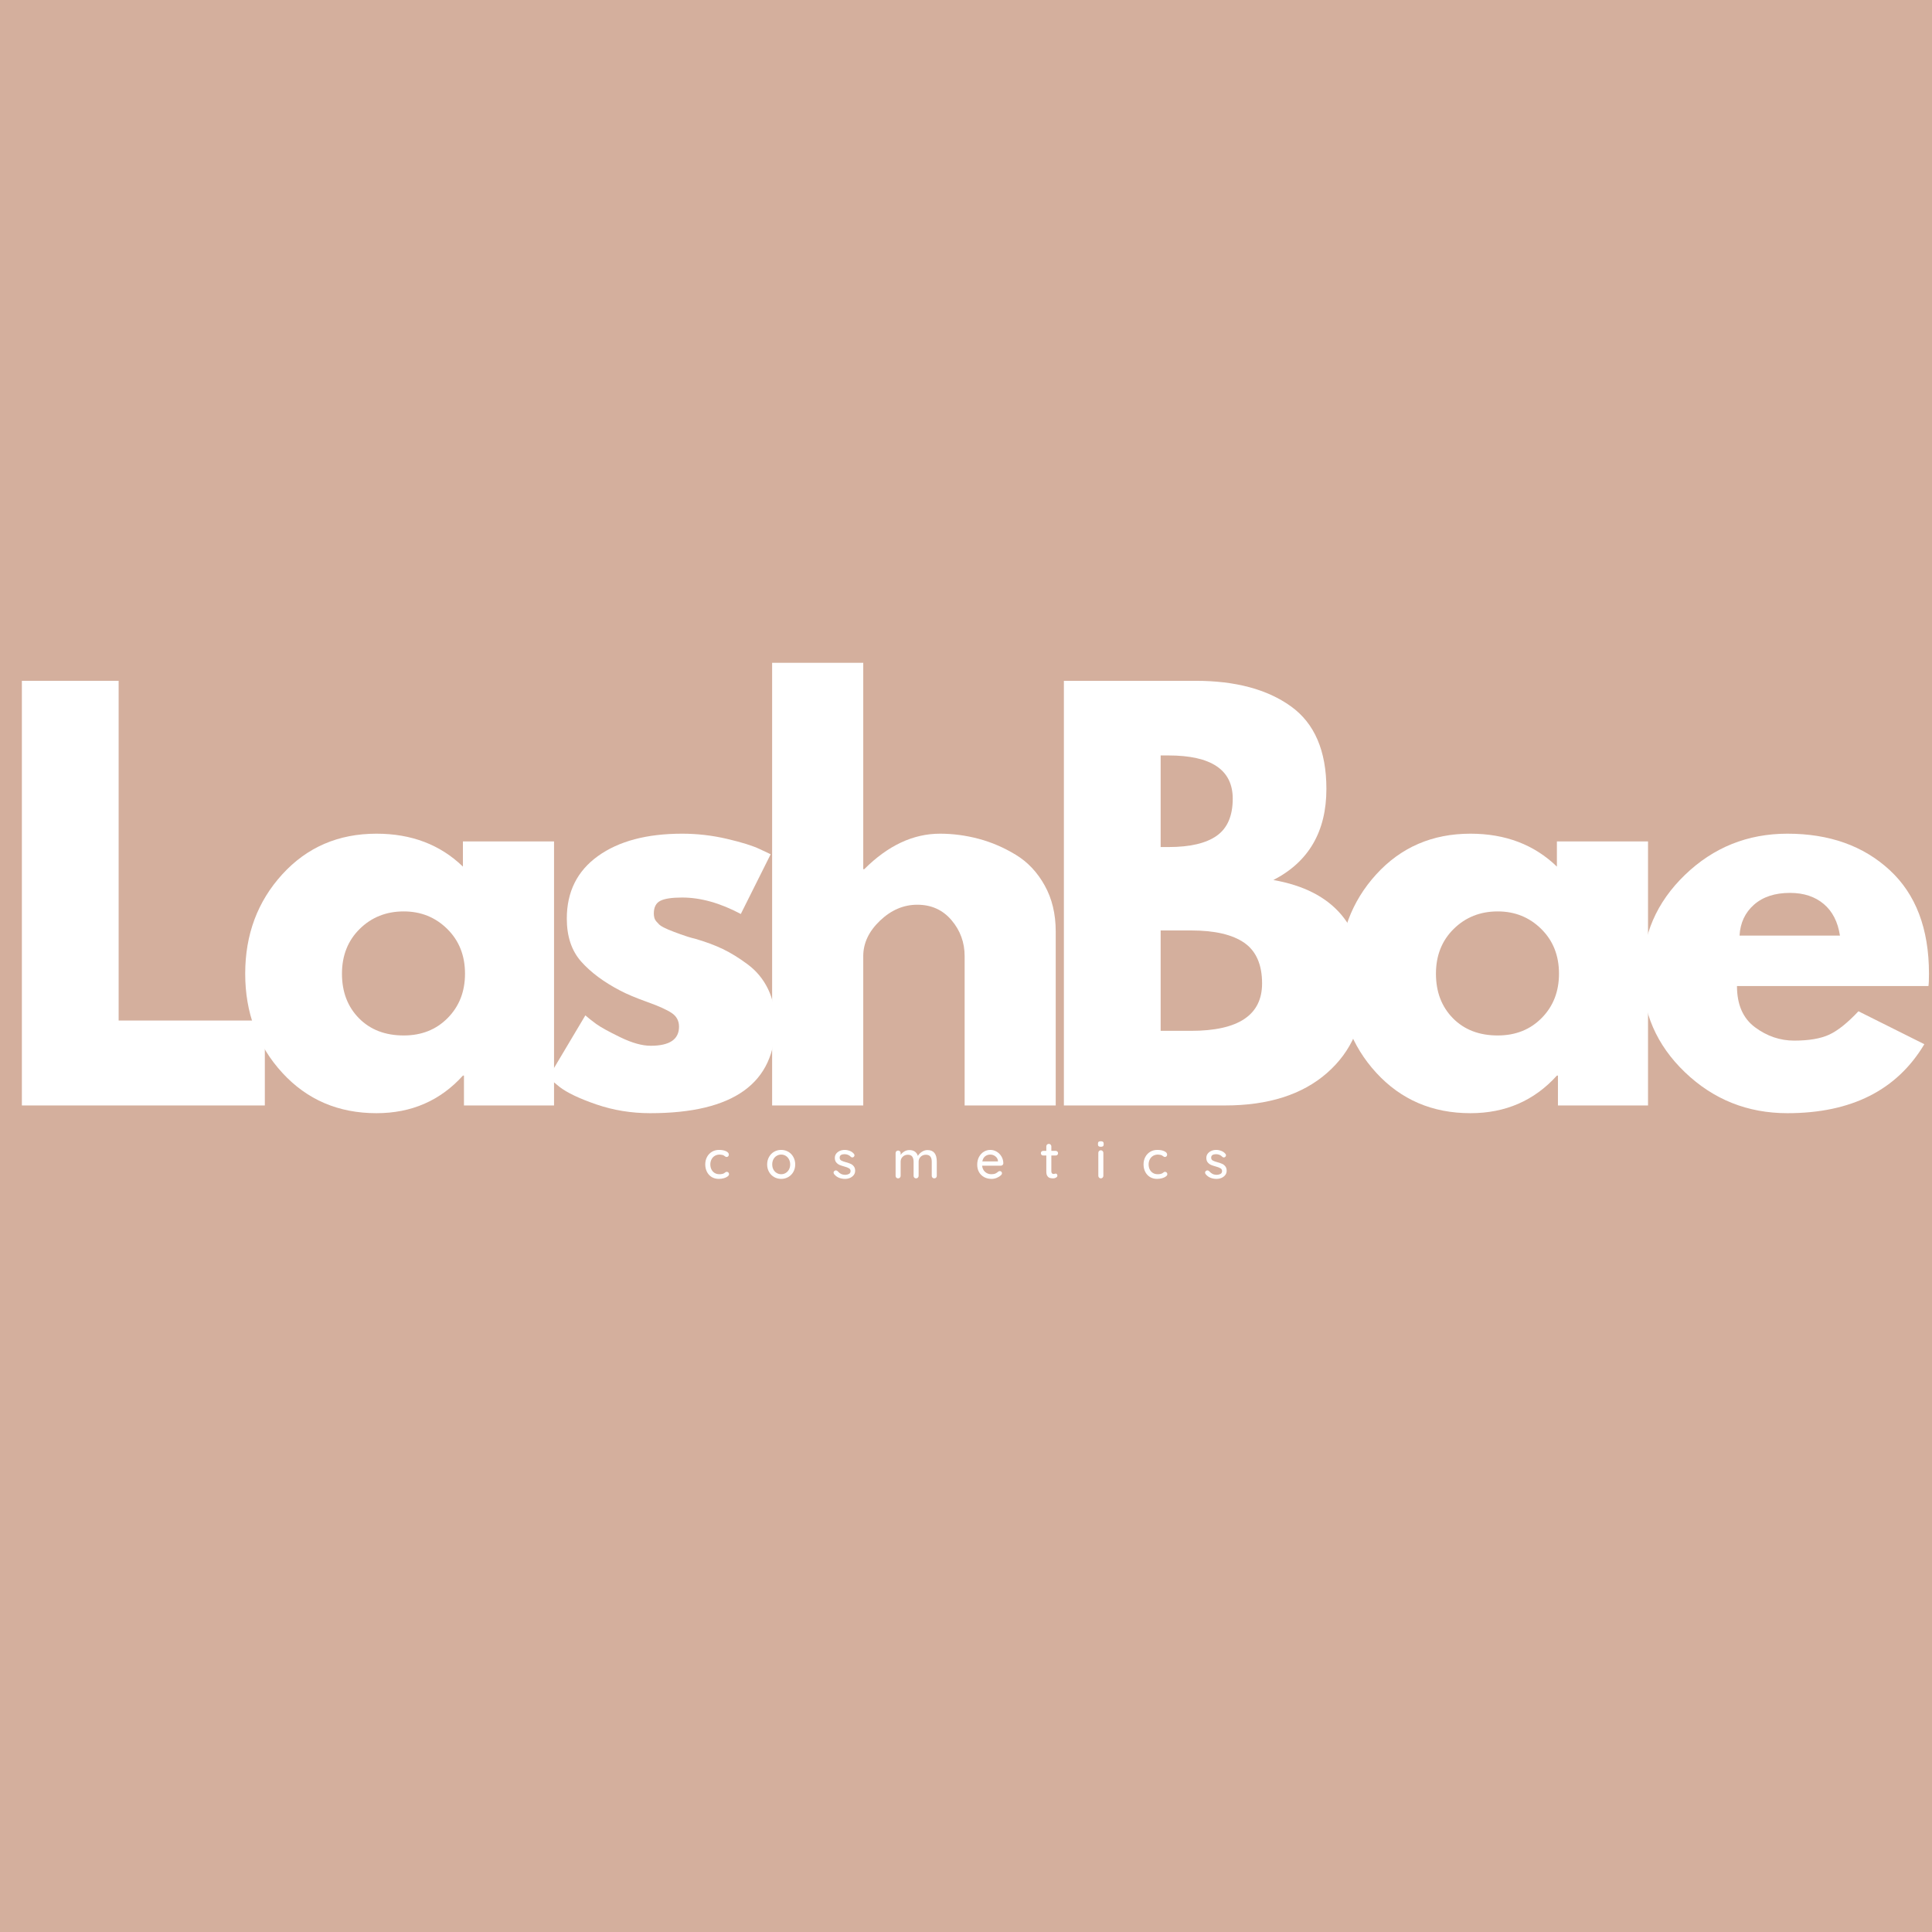 <svg version="1.0" preserveAspectRatio="xMidYMid meet" height="1000" viewBox="0 0 750 750" zoomAndPan="magnify" width="1000" xmlns:xlink="http://www.w3.org/1999/xlink" xmlns="http://www.w3.org/2000/svg"><defs><g></g></defs><rect fill-opacity="1" height="900" y="-75" fill="#ffffff" width="900" x="-75"></rect><rect fill-opacity="1" height="900" y="-75" fill="#d4af9d" width="900" x="-75"></rect><g fill-opacity="1" fill="#ffffff"><g transform="translate(-3.491, 429.137)"><g><path d="M 49.547 -164.844 L 49.547 -32.969 L 106.297 -32.969 L 106.297 0 L 11.984 0 L 11.984 -164.844 Z M 49.547 -164.844"></path></g></g></g><g fill-opacity="1" fill="#ffffff"><g transform="translate(90.594, 429.137)"><g><path d="M 18.984 -12.688 C 9.391 -23.145 4.594 -35.969 4.594 -51.156 C 4.594 -66.344 9.391 -79.195 18.984 -89.719 C 28.578 -100.238 40.766 -105.5 55.547 -105.5 C 69.129 -105.5 80.316 -101.238 89.109 -92.719 L 89.109 -102.5 L 124.484 -102.5 L 124.484 0 L 89.516 0 L 89.516 -11.594 L 89.109 -11.594 C 80.316 -1.863 69.129 3 55.547 3 C 40.766 3 28.578 -2.227 18.984 -12.688 Z M 49.047 -68.531 C 44.453 -64 42.156 -58.203 42.156 -51.141 C 42.156 -44.086 44.352 -38.328 48.75 -33.859 C 53.145 -29.398 58.941 -27.172 66.141 -27.172 C 73.066 -27.172 78.758 -29.438 83.219 -33.969 C 87.688 -38.5 89.922 -44.227 89.922 -51.156 C 89.922 -58.207 87.617 -64 83.016 -68.531 C 78.422 -73.062 72.797 -75.328 66.141 -75.328 C 59.348 -75.328 53.648 -73.062 49.047 -68.531 Z M 49.047 -68.531"></path></g></g></g><g fill-opacity="1" fill="#ffffff"><g transform="translate(208.251, 429.137)"><g><path d="M 56.547 -105.5 C 62.41 -105.5 68.203 -104.832 73.922 -103.5 C 79.648 -102.164 83.914 -100.832 86.719 -99.5 L 90.922 -97.516 L 79.328 -74.328 C 71.336 -78.586 63.742 -80.719 56.547 -80.719 C 52.547 -80.719 49.711 -80.285 48.047 -79.422 C 46.391 -78.555 45.562 -76.926 45.562 -74.531 C 45.562 -74 45.625 -73.461 45.75 -72.922 C 45.883 -72.391 46.148 -71.891 46.547 -71.422 C 46.953 -70.961 47.32 -70.566 47.656 -70.234 C 47.988 -69.898 48.551 -69.531 49.344 -69.125 C 50.145 -68.727 50.781 -68.43 51.25 -68.234 C 51.719 -68.035 52.484 -67.734 53.547 -67.328 C 54.609 -66.93 55.406 -66.633 55.938 -66.438 C 56.477 -66.238 57.379 -65.938 58.641 -65.531 C 59.91 -65.133 60.879 -64.867 61.547 -64.734 C 65.672 -63.535 69.266 -62.203 72.328 -60.734 C 75.391 -59.273 78.617 -57.281 82.016 -54.75 C 85.422 -52.219 88.055 -49.02 89.922 -45.156 C 91.785 -41.289 92.719 -36.895 92.719 -31.969 C 92.719 -8.656 76.531 3 44.156 3 C 36.832 3 29.875 1.867 23.281 -0.391 C 16.688 -2.66 11.922 -4.926 8.984 -7.188 L 4.594 -10.797 L 18.984 -34.969 C 20.047 -34.031 21.441 -32.926 23.172 -31.656 C 24.91 -30.395 28.039 -28.664 32.562 -26.469 C 37.094 -24.27 41.023 -23.172 44.359 -23.172 C 51.68 -23.172 55.344 -25.641 55.344 -30.578 C 55.344 -32.836 54.41 -34.598 52.547 -35.859 C 50.68 -37.129 47.516 -38.562 43.047 -40.156 C 38.586 -41.758 35.094 -43.227 32.562 -44.562 C 26.176 -47.883 21.113 -51.645 17.375 -55.844 C 13.645 -60.039 11.781 -65.602 11.781 -72.531 C 11.781 -82.926 15.812 -91.02 23.875 -96.812 C 31.938 -102.602 42.828 -105.5 56.547 -105.5 Z M 56.547 -105.5"></path></g></g></g><g fill-opacity="1" fill="#ffffff"><g transform="translate(287.753, 429.137)"><g><path d="M 11.984 0 L 11.984 -171.844 L 47.359 -171.844 L 47.359 -91.719 L 47.75 -91.719 C 56.945 -100.906 66.738 -105.5 77.125 -105.5 C 82.188 -105.5 87.211 -104.832 92.203 -103.5 C 97.203 -102.164 102 -100.098 106.594 -97.297 C 111.195 -94.504 114.926 -90.547 117.781 -85.422 C 120.645 -80.297 122.078 -74.332 122.078 -67.531 L 122.078 0 L 86.719 0 L 86.719 -57.953 C 86.719 -63.273 85.02 -67.93 81.625 -71.922 C 78.227 -75.922 73.797 -77.922 68.328 -77.922 C 63.004 -77.922 58.176 -75.852 53.844 -71.719 C 49.52 -67.594 47.359 -63.004 47.359 -57.953 L 47.359 0 Z M 11.984 0"></path></g></g></g><g fill-opacity="1" fill="#ffffff"><g transform="translate(401.015, 429.137)"><g><path d="M 11.984 -164.844 L 63.141 -164.844 C 78.586 -164.844 90.906 -161.547 100.094 -154.953 C 109.289 -148.359 113.891 -137.672 113.891 -122.891 C 113.891 -106.367 107.031 -94.578 93.312 -87.516 C 116.758 -83.391 128.484 -69.535 128.484 -45.953 C 128.484 -32.098 123.688 -20.973 114.094 -12.578 C 104.5 -4.191 91.312 0 74.531 0 L 11.984 0 Z M 49.547 -100.312 L 52.547 -100.312 C 60.941 -100.312 67.203 -101.773 71.328 -104.703 C 75.461 -107.629 77.531 -112.426 77.531 -119.094 C 77.531 -130.281 69.203 -135.875 52.547 -135.875 L 49.547 -135.875 Z M 49.547 -28.969 L 61.344 -28.969 C 79.727 -28.969 88.922 -35.098 88.922 -47.359 C 88.922 -54.68 86.617 -59.941 82.016 -63.141 C 77.422 -66.336 70.531 -67.938 61.344 -67.938 L 49.547 -67.938 Z M 49.547 -28.969"></path></g></g></g><g fill-opacity="1" fill="#ffffff"><g transform="translate(515.277, 429.137)"><g><path d="M 18.984 -12.688 C 9.391 -23.145 4.594 -35.969 4.594 -51.156 C 4.594 -66.344 9.391 -79.195 18.984 -89.719 C 28.578 -100.238 40.766 -105.5 55.547 -105.5 C 69.129 -105.5 80.316 -101.238 89.109 -92.719 L 89.109 -102.5 L 124.484 -102.5 L 124.484 0 L 89.516 0 L 89.516 -11.594 L 89.109 -11.594 C 80.316 -1.863 69.129 3 55.547 3 C 40.766 3 28.578 -2.227 18.984 -12.688 Z M 49.047 -68.531 C 44.453 -64 42.156 -58.203 42.156 -51.141 C 42.156 -44.086 44.352 -38.328 48.75 -33.859 C 53.145 -29.398 58.941 -27.172 66.141 -27.172 C 73.066 -27.172 78.758 -29.438 83.219 -33.969 C 87.688 -38.5 89.922 -44.227 89.922 -51.156 C 89.922 -58.207 87.617 -64 83.016 -68.531 C 78.422 -73.062 72.797 -75.328 66.141 -75.328 C 59.348 -75.328 53.648 -73.062 49.047 -68.531 Z M 49.047 -68.531"></path></g></g></g><g fill-opacity="1" fill="#ffffff"><g transform="translate(632.934, 429.137)"><g><path d="M 115.688 -46.359 L 41.359 -46.359 C 41.359 -39.16 43.688 -33.828 48.344 -30.359 C 53.008 -26.898 58.078 -25.172 63.547 -25.172 C 69.266 -25.172 73.789 -25.938 77.125 -27.469 C 80.457 -29 84.254 -32.031 88.516 -36.562 L 114.094 -23.781 C 103.438 -5.926 85.719 3 60.938 3 C 45.488 3 32.234 -2.289 21.172 -12.875 C 10.117 -23.469 4.594 -36.223 4.594 -51.141 C 4.594 -66.066 10.117 -78.859 21.172 -89.516 C 32.234 -100.172 45.488 -105.5 60.938 -105.5 C 77.188 -105.5 90.406 -100.801 100.594 -91.406 C 110.789 -82.02 115.891 -68.602 115.891 -51.156 C 115.891 -48.758 115.82 -47.16 115.688 -46.359 Z M 42.359 -65.938 L 81.328 -65.938 C 80.523 -71.27 78.426 -75.363 75.031 -78.219 C 71.633 -81.082 67.27 -82.516 61.938 -82.516 C 56.082 -82.516 51.422 -80.984 47.953 -77.922 C 44.492 -74.859 42.629 -70.863 42.359 -65.938 Z M 42.359 -65.938"></path></g></g></g><g fill-opacity="1" fill="#ffffff"><g transform="translate(272.982, 457.439)"><g><path d="M 6.156 -11.047 C 7.25 -11.047 8.156 -10.875 8.875 -10.531 C 9.594 -10.188 9.953 -9.75 9.953 -9.219 C 9.953 -8.977 9.875 -8.766 9.719 -8.578 C 9.57 -8.398 9.383 -8.312 9.156 -8.312 C 8.969 -8.312 8.82 -8.336 8.719 -8.391 C 8.625 -8.441 8.488 -8.531 8.312 -8.656 C 8.227 -8.738 8.094 -8.832 7.906 -8.938 C 7.75 -9.02 7.52 -9.086 7.219 -9.141 C 6.914 -9.203 6.641 -9.234 6.391 -9.234 C 5.672 -9.234 5.035 -9.066 4.484 -8.734 C 3.941 -8.41 3.52 -7.953 3.219 -7.359 C 2.914 -6.773 2.766 -6.129 2.766 -5.422 C 2.766 -4.691 2.91 -4.035 3.203 -3.453 C 3.492 -2.879 3.906 -2.426 4.438 -2.094 C 4.977 -1.77 5.594 -1.609 6.281 -1.609 C 7 -1.609 7.578 -1.719 8.016 -1.938 C 8.109 -1.988 8.238 -2.078 8.406 -2.203 C 8.539 -2.316 8.66 -2.398 8.766 -2.453 C 8.867 -2.504 9 -2.531 9.156 -2.531 C 9.426 -2.531 9.641 -2.441 9.797 -2.266 C 9.953 -2.098 10.031 -1.879 10.031 -1.609 C 10.031 -1.316 9.848 -1.031 9.484 -0.75 C 9.117 -0.469 8.629 -0.238 8.016 -0.062 C 7.41 0.113 6.758 0.203 6.062 0.203 C 5.02 0.203 4.098 -0.035 3.297 -0.516 C 2.504 -1.004 1.891 -1.676 1.453 -2.531 C 1.016 -3.395 0.797 -4.359 0.797 -5.422 C 0.797 -6.473 1.02 -7.426 1.469 -8.281 C 1.926 -9.145 2.562 -9.82 3.375 -10.312 C 4.188 -10.801 5.113 -11.047 6.156 -11.047 Z M 6.156 -11.047"></path></g></g></g><g fill-opacity="1" fill="#ffffff"><g transform="translate(297.012, 457.439)"><g><path d="M 11.688 -5.406 C 11.688 -4.332 11.445 -3.367 10.969 -2.516 C 10.488 -1.66 9.832 -0.992 9 -0.516 C 8.164 -0.035 7.25 0.203 6.25 0.203 C 5.238 0.203 4.316 -0.035 3.484 -0.516 C 2.66 -0.992 2.004 -1.66 1.516 -2.516 C 1.035 -3.367 0.797 -4.332 0.797 -5.406 C 0.797 -6.469 1.035 -7.43 1.516 -8.297 C 2.004 -9.172 2.66 -9.848 3.484 -10.328 C 4.316 -10.805 5.238 -11.047 6.25 -11.047 C 7.25 -11.047 8.164 -10.805 9 -10.328 C 9.832 -9.848 10.488 -9.172 10.969 -8.297 C 11.445 -7.43 11.688 -6.469 11.688 -5.406 Z M 9.734 -5.406 C 9.734 -6.145 9.578 -6.805 9.266 -7.391 C 8.953 -7.973 8.531 -8.426 8 -8.75 C 7.477 -9.07 6.895 -9.234 6.25 -9.234 C 5.602 -9.234 5.016 -9.07 4.484 -8.75 C 3.953 -8.426 3.531 -7.973 3.219 -7.391 C 2.914 -6.805 2.766 -6.145 2.766 -5.406 C 2.766 -4.676 2.914 -4.02 3.219 -3.438 C 3.531 -2.863 3.953 -2.414 4.484 -2.094 C 5.016 -1.77 5.602 -1.609 6.25 -1.609 C 6.895 -1.609 7.477 -1.77 8 -2.094 C 8.531 -2.414 8.953 -2.863 9.266 -3.438 C 9.578 -4.02 9.734 -4.676 9.734 -5.406 Z M 9.734 -5.406"></path></g></g></g><g fill-opacity="1" fill="#ffffff"><g transform="translate(322.937, 457.439)"><g><path d="M 0.844 -1.688 C 0.719 -1.883 0.656 -2.07 0.656 -2.25 C 0.656 -2.52 0.801 -2.754 1.094 -2.953 C 1.227 -3.047 1.383 -3.094 1.562 -3.094 C 1.812 -3.094 2.039 -2.988 2.25 -2.781 C 2.656 -2.312 3.094 -1.957 3.562 -1.719 C 4.039 -1.488 4.613 -1.375 5.281 -1.375 C 5.801 -1.395 6.258 -1.516 6.656 -1.734 C 7.051 -1.961 7.25 -2.332 7.25 -2.844 C 7.25 -3.312 7.047 -3.664 6.641 -3.906 C 6.234 -4.156 5.641 -4.383 4.859 -4.594 C 4.086 -4.801 3.445 -5.016 2.938 -5.234 C 2.438 -5.461 2.008 -5.797 1.656 -6.234 C 1.312 -6.672 1.141 -7.238 1.141 -7.938 C 1.141 -8.551 1.312 -9.094 1.656 -9.562 C 2.008 -10.031 2.477 -10.395 3.062 -10.656 C 3.645 -10.914 4.281 -11.047 4.969 -11.047 C 5.625 -11.047 6.273 -10.922 6.922 -10.672 C 7.578 -10.43 8.113 -10.055 8.531 -9.547 C 8.695 -9.348 8.781 -9.145 8.781 -8.938 C 8.781 -8.719 8.672 -8.508 8.453 -8.312 C 8.316 -8.188 8.145 -8.125 7.938 -8.125 C 7.688 -8.125 7.488 -8.207 7.344 -8.375 C 7.051 -8.695 6.691 -8.945 6.266 -9.125 C 5.848 -9.301 5.391 -9.391 4.891 -9.391 C 4.359 -9.391 3.91 -9.285 3.547 -9.078 C 3.191 -8.867 3.016 -8.508 3.016 -8 C 3.023 -7.52 3.234 -7.16 3.641 -6.922 C 4.047 -6.691 4.664 -6.469 5.5 -6.25 C 6.227 -6.051 6.832 -5.844 7.312 -5.625 C 7.789 -5.406 8.195 -5.078 8.531 -4.641 C 8.863 -4.211 9.031 -3.648 9.031 -2.953 C 9.031 -2.305 8.844 -1.742 8.469 -1.266 C 8.094 -0.797 7.609 -0.43 7.016 -0.172 C 6.422 0.078 5.785 0.203 5.109 0.203 C 4.242 0.203 3.441 0.051 2.703 -0.25 C 1.973 -0.551 1.352 -1.031 0.844 -1.688 Z M 0.844 -1.688"></path></g></g></g><g fill-opacity="1" fill="#ffffff"><g transform="translate(346.204, 457.439)"><g><path d="M 13.844 -10.984 C 16.25 -10.984 17.453 -9.484 17.453 -6.484 L 17.453 -0.984 C 17.453 -0.703 17.363 -0.469 17.188 -0.281 C 17.008 -0.094 16.773 0 16.484 0 C 16.203 0 15.969 -0.094 15.781 -0.281 C 15.594 -0.477 15.5 -0.711 15.5 -0.984 L 15.5 -6.469 C 15.5 -8.27 14.742 -9.172 13.234 -9.172 C 12.691 -9.172 12.203 -9.051 11.766 -8.812 C 11.336 -8.57 11.004 -8.242 10.766 -7.828 C 10.523 -7.422 10.406 -6.969 10.406 -6.469 L 10.406 -0.984 C 10.406 -0.711 10.312 -0.477 10.125 -0.281 C 9.938 -0.094 9.703 0 9.422 0 C 9.129 0 8.895 -0.094 8.719 -0.281 C 8.539 -0.469 8.453 -0.703 8.453 -0.984 L 8.453 -6.484 C 8.453 -7.297 8.281 -7.945 7.938 -8.438 C 7.594 -8.926 7.02 -9.172 6.219 -9.172 C 5.414 -9.172 4.75 -8.91 4.219 -8.391 C 3.688 -7.879 3.422 -7.242 3.422 -6.484 L 3.422 -0.984 C 3.422 -0.711 3.328 -0.477 3.141 -0.281 C 2.953 -0.094 2.719 0 2.438 0 C 2.145 0 1.91 -0.094 1.734 -0.281 C 1.555 -0.469 1.469 -0.703 1.469 -0.984 L 1.469 -9.812 C 1.469 -10.082 1.555 -10.312 1.734 -10.5 C 1.922 -10.695 2.156 -10.797 2.438 -10.797 C 2.719 -10.797 2.953 -10.695 3.141 -10.5 C 3.328 -10.312 3.422 -10.082 3.422 -9.812 L 3.422 -9.094 C 3.773 -9.625 4.25 -10.07 4.844 -10.438 C 5.445 -10.801 6.098 -10.984 6.797 -10.984 C 8.504 -10.984 9.613 -10.227 10.125 -8.719 C 10.426 -9.289 10.926 -9.812 11.625 -10.281 C 12.32 -10.75 13.062 -10.984 13.844 -10.984 Z M 13.844 -10.984"></path></g></g></g><g fill-opacity="1" fill="#ffffff"><g transform="translate(378.557, 457.439)"><g><path d="M 10.938 -5.812 C 10.926 -5.562 10.82 -5.348 10.625 -5.172 C 10.438 -5.004 10.211 -4.922 9.953 -4.922 L 2.703 -4.922 C 2.797 -3.922 3.176 -3.117 3.844 -2.516 C 4.508 -1.91 5.32 -1.609 6.281 -1.609 C 6.945 -1.609 7.484 -1.703 7.891 -1.891 C 8.305 -2.086 8.672 -2.336 8.984 -2.641 C 9.191 -2.766 9.391 -2.828 9.578 -2.828 C 9.816 -2.828 10.016 -2.742 10.172 -2.578 C 10.328 -2.41 10.406 -2.219 10.406 -2 C 10.406 -1.707 10.27 -1.445 10 -1.219 C 9.594 -0.82 9.062 -0.484 8.406 -0.203 C 7.75 0.066 7.078 0.203 6.391 0.203 C 5.273 0.203 4.297 -0.031 3.453 -0.5 C 2.609 -0.969 1.953 -1.617 1.484 -2.453 C 1.023 -3.285 0.797 -4.234 0.797 -5.297 C 0.797 -6.453 1.031 -7.461 1.5 -8.328 C 1.977 -9.203 2.602 -9.875 3.375 -10.344 C 4.156 -10.812 4.992 -11.047 5.891 -11.047 C 6.773 -11.047 7.598 -10.816 8.359 -10.359 C 9.129 -9.91 9.75 -9.285 10.219 -8.484 C 10.688 -7.691 10.926 -6.801 10.938 -5.812 Z M 5.891 -9.234 C 5.117 -9.234 4.453 -9.016 3.891 -8.578 C 3.328 -8.148 2.957 -7.484 2.781 -6.578 L 8.859 -6.578 L 8.859 -6.734 C 8.797 -7.461 8.469 -8.062 7.875 -8.531 C 7.289 -9 6.629 -9.234 5.891 -9.234 Z M 5.891 -9.234"></path></g></g></g><g fill-opacity="1" fill="#ffffff"><g transform="translate(403.74, 457.439)"><g><path d="M 4.391 -8.875 L 4.391 -2.734 C 4.391 -2.047 4.695 -1.703 5.312 -1.703 C 5.414 -1.703 5.547 -1.727 5.703 -1.781 C 5.867 -1.832 6 -1.859 6.094 -1.859 C 6.281 -1.859 6.43 -1.781 6.547 -1.625 C 6.672 -1.477 6.734 -1.285 6.734 -1.047 C 6.734 -0.766 6.566 -0.52 6.234 -0.312 C 5.91 -0.102 5.539 0 5.125 0 C 4.676 0 4.258 -0.047 3.875 -0.141 C 3.5 -0.234 3.164 -0.477 2.875 -0.875 C 2.582 -1.27 2.438 -1.863 2.438 -2.656 L 2.438 -8.875 L 1.234 -8.875 C 0.973 -8.875 0.754 -8.957 0.578 -9.125 C 0.41 -9.301 0.328 -9.523 0.328 -9.797 C 0.328 -10.055 0.41 -10.266 0.578 -10.422 C 0.754 -10.586 0.973 -10.672 1.234 -10.672 L 2.438 -10.672 L 2.438 -12.406 C 2.438 -12.676 2.523 -12.906 2.703 -13.094 C 2.891 -13.289 3.129 -13.391 3.422 -13.391 C 3.691 -13.391 3.922 -13.289 4.109 -13.094 C 4.297 -12.906 4.391 -12.676 4.391 -12.406 L 4.391 -10.672 L 6.094 -10.672 C 6.352 -10.672 6.566 -10.582 6.734 -10.406 C 6.91 -10.238 7 -10.023 7 -9.766 C 7 -9.504 6.91 -9.289 6.734 -9.125 C 6.566 -8.957 6.352 -8.875 6.094 -8.875 Z M 4.391 -8.875"></path></g></g></g><g fill-opacity="1" fill="#ffffff"><g transform="translate(425.009, 457.439)"><g><path d="M 3.312 -0.984 C 3.312 -0.711 3.219 -0.477 3.031 -0.281 C 2.852 -0.094 2.617 0 2.328 0 C 2.055 0 1.828 -0.094 1.641 -0.281 C 1.453 -0.477 1.359 -0.711 1.359 -0.984 L 1.359 -9.906 C 1.359 -10.188 1.453 -10.422 1.641 -10.609 C 1.828 -10.805 2.055 -10.906 2.328 -10.906 C 2.617 -10.906 2.852 -10.805 3.031 -10.609 C 3.219 -10.422 3.312 -10.188 3.312 -9.906 Z M 2.328 -12.266 C 1.93 -12.266 1.645 -12.336 1.469 -12.484 C 1.301 -12.629 1.219 -12.859 1.219 -13.172 L 1.219 -13.5 C 1.219 -13.832 1.305 -14.066 1.484 -14.203 C 1.672 -14.336 1.957 -14.406 2.344 -14.406 C 2.727 -14.406 3.004 -14.332 3.172 -14.188 C 3.348 -14.039 3.438 -13.812 3.438 -13.5 L 3.438 -13.172 C 3.438 -12.836 3.348 -12.602 3.172 -12.469 C 2.992 -12.332 2.711 -12.266 2.328 -12.266 Z M 2.328 -12.266"></path></g></g></g><g fill-opacity="1" fill="#ffffff"><g transform="translate(443.126, 457.439)"><g><path d="M 6.156 -11.047 C 7.25 -11.047 8.156 -10.875 8.875 -10.531 C 9.594 -10.188 9.953 -9.75 9.953 -9.219 C 9.953 -8.977 9.875 -8.766 9.719 -8.578 C 9.57 -8.398 9.383 -8.312 9.156 -8.312 C 8.969 -8.312 8.82 -8.336 8.719 -8.391 C 8.625 -8.441 8.488 -8.531 8.312 -8.656 C 8.227 -8.738 8.094 -8.832 7.906 -8.938 C 7.75 -9.02 7.52 -9.086 7.219 -9.141 C 6.914 -9.203 6.641 -9.234 6.391 -9.234 C 5.672 -9.234 5.035 -9.066 4.484 -8.734 C 3.941 -8.41 3.52 -7.953 3.219 -7.359 C 2.914 -6.773 2.766 -6.129 2.766 -5.422 C 2.766 -4.691 2.91 -4.035 3.203 -3.453 C 3.492 -2.879 3.906 -2.426 4.438 -2.094 C 4.977 -1.77 5.594 -1.609 6.281 -1.609 C 7 -1.609 7.578 -1.719 8.016 -1.938 C 8.109 -1.988 8.238 -2.078 8.406 -2.203 C 8.539 -2.316 8.66 -2.398 8.766 -2.453 C 8.867 -2.504 9 -2.531 9.156 -2.531 C 9.426 -2.531 9.641 -2.441 9.797 -2.266 C 9.953 -2.098 10.031 -1.879 10.031 -1.609 C 10.031 -1.316 9.848 -1.031 9.484 -0.75 C 9.117 -0.469 8.629 -0.238 8.016 -0.062 C 7.41 0.113 6.758 0.203 6.062 0.203 C 5.02 0.203 4.098 -0.035 3.297 -0.516 C 2.504 -1.004 1.891 -1.676 1.453 -2.531 C 1.016 -3.395 0.797 -4.359 0.797 -5.422 C 0.797 -6.473 1.02 -7.426 1.469 -8.281 C 1.926 -9.145 2.562 -9.82 3.375 -10.312 C 4.188 -10.801 5.113 -11.047 6.156 -11.047 Z M 6.156 -11.047"></path></g></g></g><g fill-opacity="1" fill="#ffffff"><g transform="translate(467.156, 457.439)"><g><path d="M 0.844 -1.688 C 0.719 -1.883 0.656 -2.07 0.656 -2.25 C 0.656 -2.52 0.801 -2.754 1.094 -2.953 C 1.227 -3.047 1.383 -3.094 1.562 -3.094 C 1.812 -3.094 2.039 -2.988 2.25 -2.781 C 2.656 -2.312 3.094 -1.957 3.562 -1.719 C 4.039 -1.488 4.613 -1.375 5.281 -1.375 C 5.801 -1.395 6.258 -1.516 6.656 -1.734 C 7.051 -1.961 7.25 -2.332 7.25 -2.844 C 7.25 -3.312 7.047 -3.664 6.641 -3.906 C 6.234 -4.156 5.641 -4.383 4.859 -4.594 C 4.086 -4.801 3.445 -5.016 2.938 -5.234 C 2.438 -5.461 2.008 -5.797 1.656 -6.234 C 1.312 -6.672 1.141 -7.238 1.141 -7.938 C 1.141 -8.551 1.312 -9.094 1.656 -9.562 C 2.008 -10.031 2.477 -10.395 3.062 -10.656 C 3.645 -10.914 4.281 -11.047 4.969 -11.047 C 5.625 -11.047 6.273 -10.922 6.922 -10.672 C 7.578 -10.43 8.113 -10.055 8.531 -9.547 C 8.695 -9.348 8.781 -9.145 8.781 -8.938 C 8.781 -8.719 8.672 -8.508 8.453 -8.312 C 8.316 -8.188 8.145 -8.125 7.938 -8.125 C 7.688 -8.125 7.488 -8.207 7.344 -8.375 C 7.051 -8.695 6.691 -8.945 6.266 -9.125 C 5.848 -9.301 5.391 -9.391 4.891 -9.391 C 4.359 -9.391 3.91 -9.285 3.547 -9.078 C 3.191 -8.867 3.016 -8.508 3.016 -8 C 3.023 -7.52 3.234 -7.16 3.641 -6.922 C 4.047 -6.691 4.664 -6.469 5.5 -6.25 C 6.227 -6.051 6.832 -5.844 7.312 -5.625 C 7.789 -5.406 8.195 -5.078 8.531 -4.641 C 8.863 -4.211 9.031 -3.648 9.031 -2.953 C 9.031 -2.305 8.844 -1.742 8.469 -1.266 C 8.094 -0.797 7.609 -0.43 7.016 -0.172 C 6.422 0.078 5.785 0.203 5.109 0.203 C 4.242 0.203 3.441 0.051 2.703 -0.25 C 1.973 -0.551 1.352 -1.031 0.844 -1.688 Z M 0.844 -1.688"></path></g></g></g></svg>